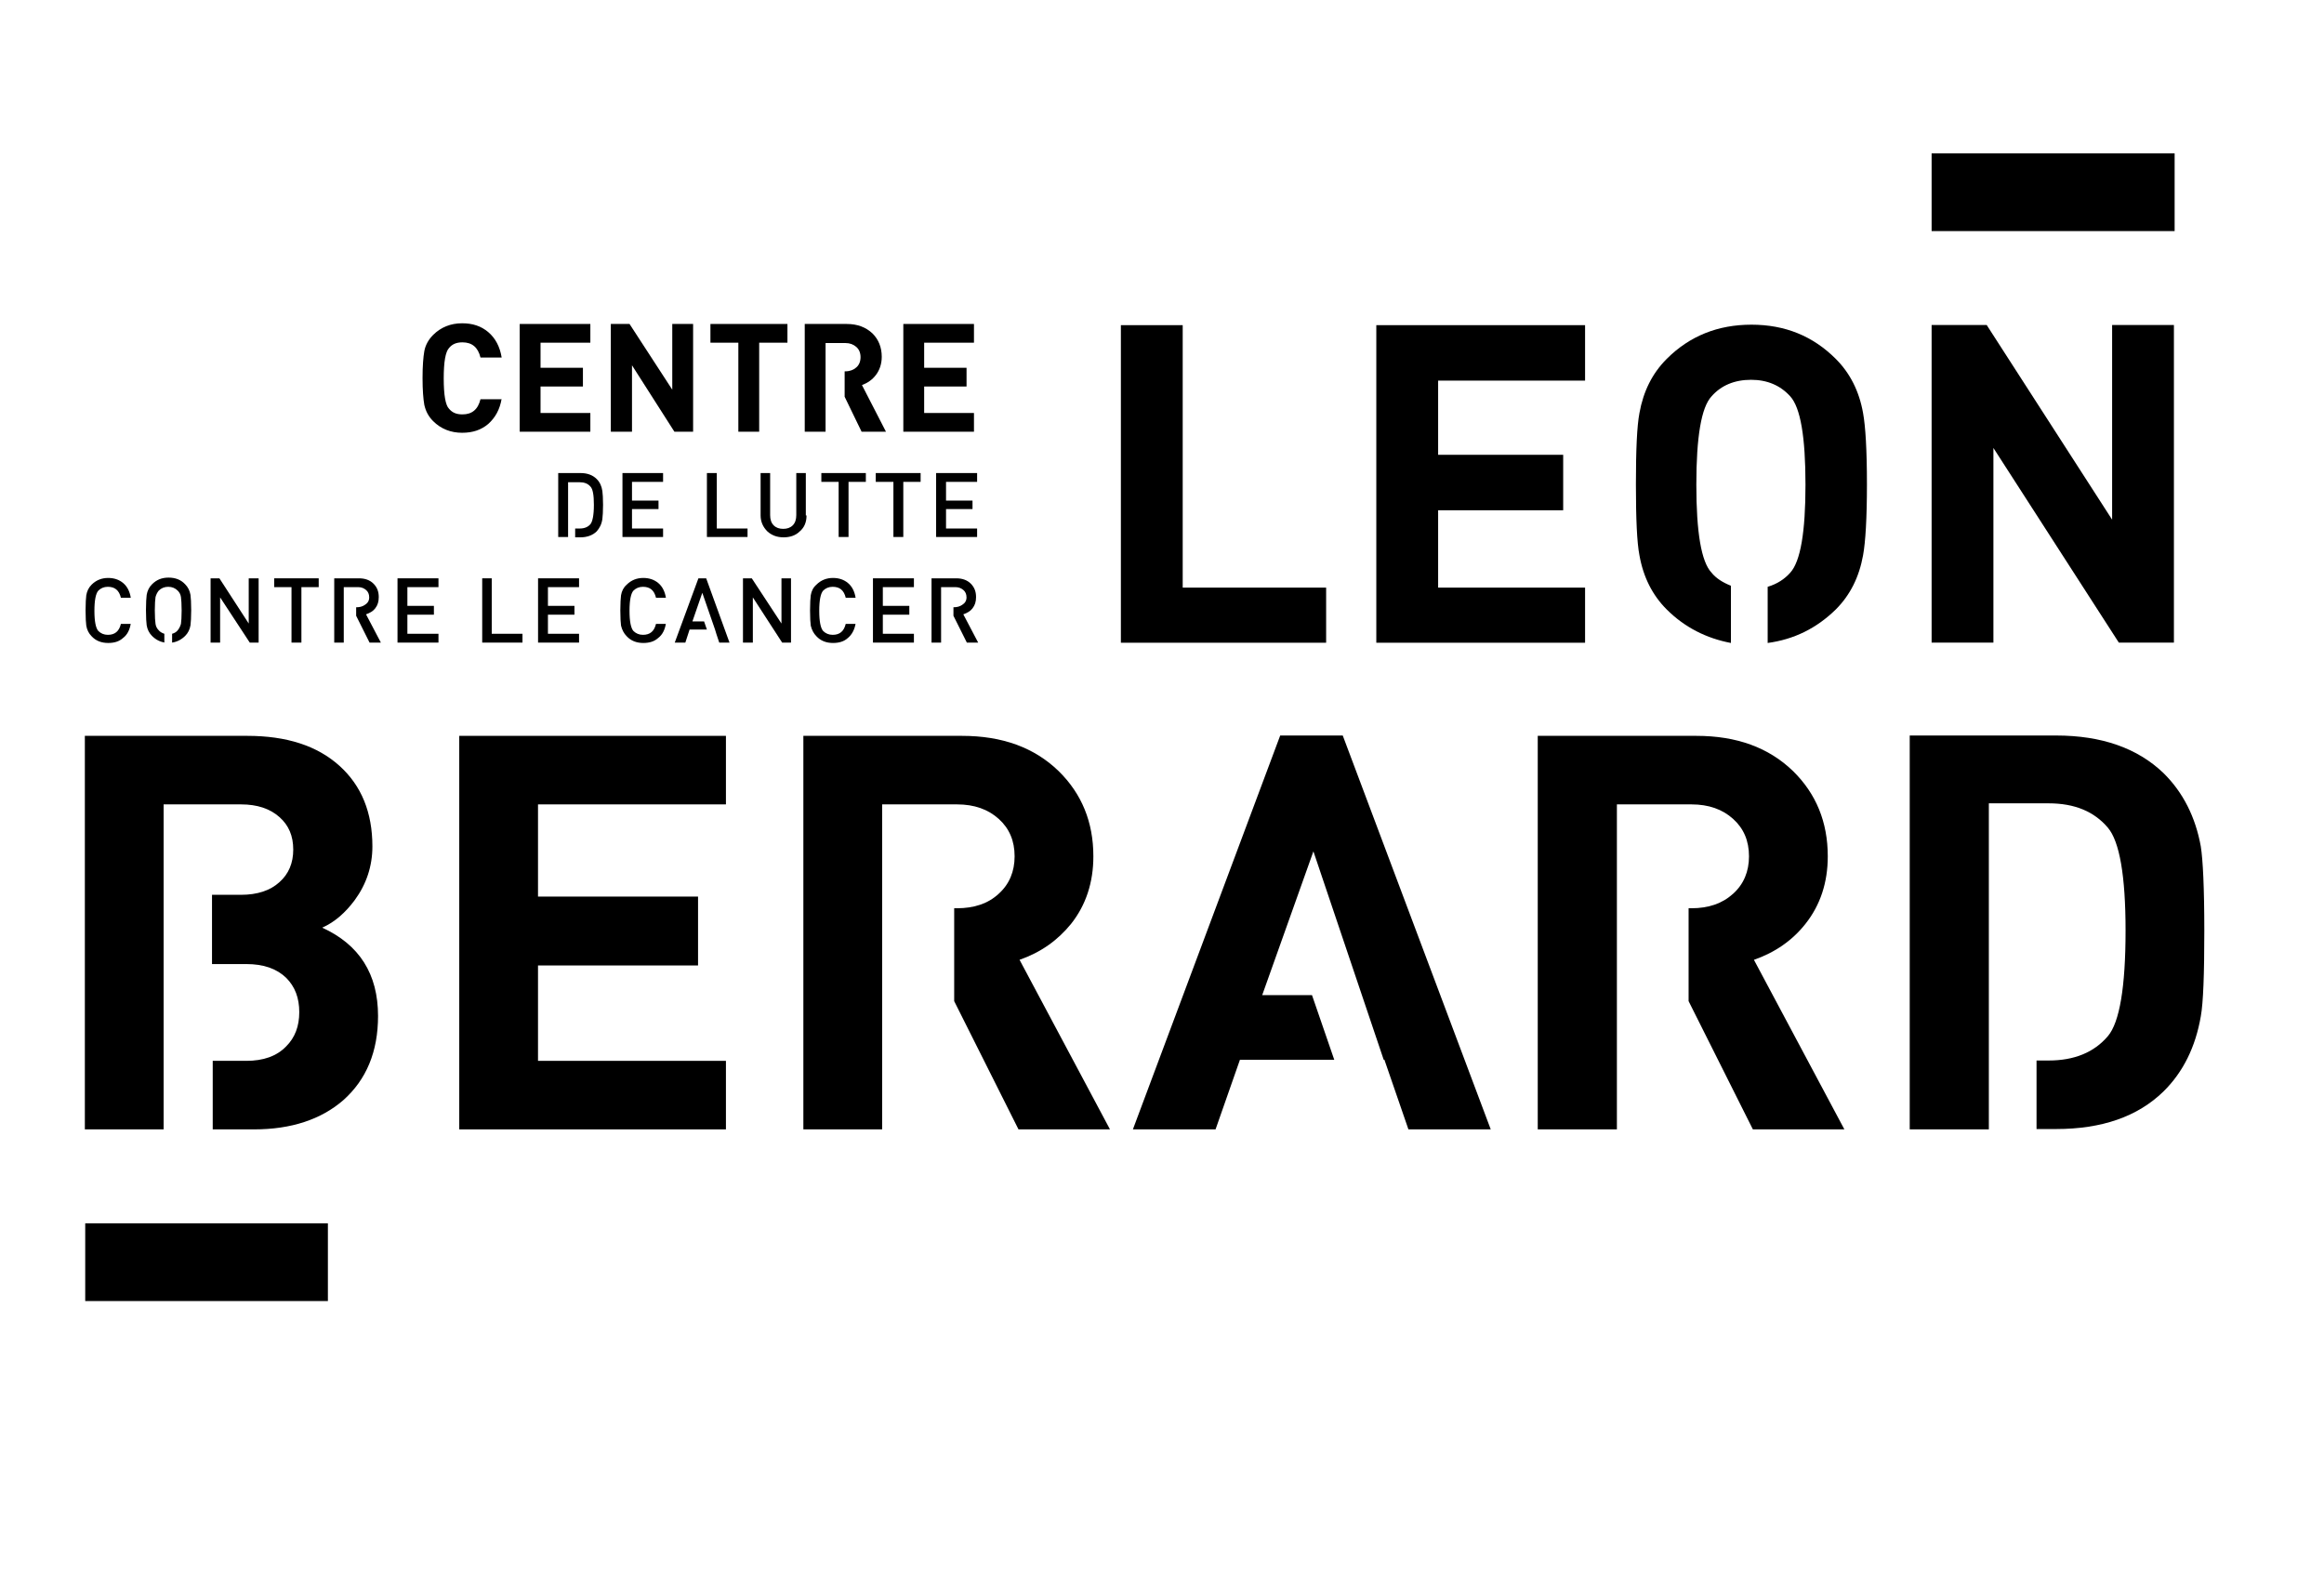 <svg width="88" height="60" viewBox="0 0 88 60" fill="none" xmlns="http://www.w3.org/2000/svg">
<g style="mix-blend-mode:luminosity">
<path d="M42.443 24.337V12.312H44.784V22.25H50.215V24.337H42.443Z" fill="black"/>
<path d="M52.115 24.337V12.312H60.02V14.412H54.456V17.221H59.191V19.321H54.456V22.25H60.02V24.337H52.115Z" fill="black"/>
<path d="M63.109 23.075C62.574 22.54 62.226 21.858 62.079 21.028C61.985 20.547 61.945 19.651 61.945 18.34C61.945 17.029 61.985 16.133 62.079 15.638C62.226 14.822 62.561 14.14 63.109 13.592C63.978 12.722 65.049 12.294 66.319 12.294C67.59 12.294 68.647 12.722 69.516 13.592C70.051 14.127 70.399 14.809 70.546 15.638C70.639 16.146 70.693 17.043 70.693 18.34C70.693 19.624 70.639 20.52 70.546 21.028C70.399 21.844 70.064 22.526 69.516 23.075C68.78 23.797 67.924 24.212 66.934 24.346V22.219C67.296 22.112 67.576 21.925 67.79 21.684C68.178 21.256 68.366 20.146 68.366 18.353C68.366 16.548 68.178 15.437 67.79 15.009C67.416 14.595 66.921 14.381 66.306 14.381C65.677 14.381 65.169 14.595 64.808 15.009C64.42 15.424 64.233 16.548 64.233 18.353C64.233 20.159 64.42 21.269 64.808 21.684C64.982 21.898 65.236 22.058 65.543 22.179V24.346C64.62 24.172 63.791 23.757 63.109 23.075Z" fill="black"/>
<path d="M80.231 24.332L75.482 16.962V24.332H73.142V12.307H75.228L79.977 19.677V12.307H82.317V24.332H80.231Z" fill="black"/>
<path d="M6.209 42.764H3.213V27.863H9.366C10.85 27.863 12.014 28.238 12.857 29C13.686 29.749 14.101 30.766 14.101 32.05C14.101 32.799 13.873 33.481 13.432 34.083C13.084 34.551 12.683 34.912 12.201 35.126C13.606 35.768 14.315 36.879 14.315 38.47C14.315 39.821 13.873 40.878 13.004 41.654C12.161 42.389 11.024 42.764 9.62 42.764H8.055V40.169H9.326C9.968 40.169 10.476 39.995 10.837 39.62C11.171 39.286 11.332 38.858 11.332 38.323C11.332 37.788 11.171 37.36 10.837 37.026C10.476 36.678 9.981 36.504 9.326 36.504H8.028V33.882H9.125C9.74 33.882 10.235 33.722 10.583 33.401C10.931 33.093 11.104 32.679 11.104 32.17C11.104 31.649 10.931 31.247 10.583 30.94C10.222 30.619 9.74 30.458 9.125 30.458H6.196V42.764H6.209Z" fill="black"/>
<path d="M17.39 42.764V27.863H27.488V30.458H20.372V33.949H26.432V36.557H20.372V40.169H27.488V42.764H17.39Z" fill="black"/>
<path d="M33.403 42.764H30.42V27.863H36.426C37.95 27.863 39.168 28.305 40.09 29.201C40.96 30.057 41.401 31.127 41.401 32.424C41.401 33.414 41.12 34.27 40.559 34.979C40.05 35.608 39.408 36.063 38.606 36.343L42.03 42.764H38.566L36.131 37.908V34.391H36.238C36.88 34.391 37.415 34.217 37.817 33.842C38.218 33.481 38.419 33 38.419 32.424C38.419 31.836 38.218 31.368 37.817 31.007C37.415 30.645 36.894 30.458 36.238 30.458H33.403V42.764Z" fill="black"/>
<path d="M50.844 27.85L56.448 42.764H53.331L52.422 40.129H52.395L49.733 32.237L47.794 37.681H49.68L50.523 40.129H46.951L46.028 42.764H42.898L48.476 27.85H50.844Z" fill="black"/>
<path d="M61.225 42.764H58.228V27.863H64.234C65.759 27.863 66.976 28.305 67.899 29.201C68.769 30.057 69.21 31.127 69.21 32.425C69.21 33.414 68.929 34.27 68.367 34.979C67.872 35.608 67.217 36.063 66.414 36.344L69.839 42.764H66.374L63.94 37.908V34.391H64.047C64.689 34.391 65.211 34.217 65.625 33.842C66.026 33.481 66.227 33 66.227 32.425C66.227 31.836 66.026 31.368 65.625 31.007C65.224 30.645 64.702 30.458 64.047 30.458H61.225V42.764ZM75.309 42.764H72.313V27.85H77.851C79.589 27.85 80.94 28.332 81.917 29.268C82.666 30.003 83.134 30.94 83.335 32.05C83.415 32.558 83.468 33.615 83.468 35.247C83.468 36.892 83.428 37.975 83.335 38.484C83.134 39.647 82.666 40.597 81.917 41.333C80.94 42.282 79.589 42.751 77.851 42.751H77.115V40.156H77.57C78.546 40.156 79.295 39.848 79.817 39.233C80.258 38.711 80.486 37.387 80.486 35.233C80.486 33.16 80.258 31.863 79.817 31.341C79.295 30.726 78.559 30.418 77.57 30.418H75.309V42.764Z" fill="black"/>
<path d="M73.142 8.75H82.344V5.807H73.142V8.75Z" fill="black"/>
<path d="M18.996 15.09C18.929 15.504 18.755 15.812 18.488 16.053C18.22 16.28 17.899 16.387 17.498 16.387C17.07 16.387 16.695 16.24 16.401 15.946C16.227 15.772 16.12 15.571 16.067 15.33C16.027 15.103 16 14.769 16 14.314C16 13.859 16.027 13.525 16.067 13.297C16.107 13.07 16.227 12.856 16.401 12.682C16.695 12.388 17.07 12.241 17.498 12.241C17.899 12.241 18.22 12.348 18.488 12.575C18.755 12.802 18.929 13.123 18.996 13.538H18.194C18.1 13.15 17.873 12.963 17.511 12.963C17.284 12.963 17.124 13.03 17.003 13.177C16.869 13.324 16.802 13.698 16.802 14.327C16.802 14.956 16.869 15.344 17.003 15.477C17.124 15.625 17.284 15.691 17.511 15.691C17.873 15.691 18.1 15.504 18.194 15.116H18.996V15.09Z" fill="black"/>
<path d="M19.679 16.347V12.267H22.354V12.976H20.468V13.926H22.073V14.635H20.468V15.638H22.354V16.347H19.679Z" fill="black"/>
<path d="M25.537 16.347L23.931 13.832V16.347H23.129V12.267H23.838L25.456 14.755V12.267H26.245V16.347H25.537Z" fill="black"/>
<path d="M28.747 12.976V16.347H27.958V12.976H26.901V12.267H29.817V12.976H28.747Z" fill="black"/>
<path d="M31.261 16.347H30.472V12.267H32.063C32.465 12.267 32.786 12.388 33.04 12.628C33.267 12.856 33.388 13.15 33.388 13.511C33.388 13.779 33.307 14.019 33.16 14.207C33.026 14.381 32.852 14.501 32.639 14.581L33.548 16.347H32.625L31.983 15.023V14.06H32.01C32.184 14.06 32.318 14.006 32.425 13.912C32.532 13.819 32.585 13.685 32.585 13.524C32.585 13.364 32.532 13.23 32.425 13.137C32.318 13.043 32.184 12.989 32.01 12.989H31.261V16.347Z" fill="black"/>
<path d="M34.205 16.347V12.267H36.88V12.976H34.994V13.926H36.599V14.635H34.994V15.638H36.88V16.347H34.205Z" fill="black"/>
<path d="M21.511 20.333H21.137V17.912H21.979C22.247 17.912 22.448 17.992 22.595 18.139C22.715 18.26 22.782 18.407 22.809 18.594C22.822 18.688 22.835 18.862 22.835 19.116C22.835 19.37 22.822 19.544 22.809 19.651C22.782 19.851 22.702 19.998 22.595 20.119C22.448 20.266 22.233 20.346 21.979 20.346H21.779V20.012H21.953C22.127 20.012 22.26 19.958 22.354 19.851C22.434 19.758 22.488 19.517 22.488 19.116C22.488 18.741 22.448 18.514 22.354 18.42C22.26 18.313 22.127 18.26 21.953 18.26H21.511V20.333Z" fill="black"/>
<path d="M23.57 20.333V17.912H25.108V18.246H23.931V18.955H24.935V19.276H23.931V20.012H25.108V20.333H23.57Z" fill="black"/>
<path d="M26.768 20.333V17.912H27.142V20.012H28.306V20.333H26.768Z" fill="black"/>
<path d="M30.54 19.517C30.54 19.771 30.459 19.972 30.285 20.119C30.125 20.279 29.911 20.346 29.67 20.346C29.416 20.346 29.215 20.266 29.055 20.119C28.894 19.958 28.801 19.758 28.801 19.517V17.912H29.162V19.504C29.162 19.664 29.202 19.798 29.296 19.892C29.389 19.985 29.51 20.025 29.657 20.025C29.804 20.025 29.924 19.985 30.018 19.892C30.112 19.798 30.152 19.664 30.152 19.504V17.912H30.513V19.517H30.54Z" fill="black"/>
<path d="M32.13 18.246V20.333H31.756V18.246H31.101V17.912H32.786V18.246H32.13Z" fill="black"/>
<path d="M34.204 18.246V20.333H33.83V18.246H33.161V17.912H34.86V18.246H34.204Z" fill="black"/>
<path d="M35.447 20.333V17.912H36.999V18.246H35.822V18.955H36.825V19.276H35.822V20.012H36.999V20.333H35.447Z" fill="black"/>
<path d="M4.952 23.61C4.912 23.851 4.819 24.038 4.658 24.158C4.511 24.292 4.324 24.346 4.096 24.346C3.842 24.346 3.628 24.265 3.468 24.091C3.361 23.984 3.294 23.851 3.267 23.69C3.254 23.597 3.24 23.396 3.24 23.115C3.24 22.834 3.254 22.647 3.267 22.54C3.294 22.379 3.361 22.246 3.468 22.139C3.642 21.965 3.856 21.884 4.096 21.884C4.324 21.884 4.511 21.951 4.658 22.072C4.819 22.206 4.912 22.393 4.952 22.634H4.578C4.511 22.353 4.35 22.219 4.083 22.219C3.936 22.219 3.815 22.272 3.722 22.366C3.628 22.473 3.575 22.727 3.575 23.128C3.575 23.53 3.628 23.784 3.722 23.891C3.815 23.984 3.936 24.038 4.083 24.038C4.35 24.038 4.511 23.904 4.578 23.623H4.952V23.61ZM6.25 24.332C6.062 24.305 5.902 24.225 5.755 24.078C5.648 23.971 5.581 23.837 5.554 23.677C5.541 23.583 5.527 23.383 5.527 23.102C5.527 22.821 5.541 22.634 5.554 22.526C5.581 22.366 5.648 22.232 5.755 22.125C5.929 21.951 6.129 21.871 6.384 21.871C6.638 21.871 6.852 21.951 7.012 22.125C7.119 22.232 7.186 22.366 7.213 22.526C7.226 22.62 7.24 22.821 7.24 23.102C7.24 23.383 7.226 23.57 7.213 23.677C7.186 23.837 7.119 23.971 7.012 24.078C6.878 24.212 6.705 24.305 6.517 24.332V23.998C6.611 23.971 6.678 23.931 6.731 23.864C6.785 23.797 6.825 23.717 6.852 23.623C6.865 23.53 6.878 23.356 6.878 23.115C6.878 22.874 6.865 22.7 6.852 22.607C6.838 22.513 6.798 22.433 6.731 22.366C6.638 22.272 6.517 22.219 6.37 22.219C6.223 22.219 6.103 22.272 6.009 22.366C5.955 22.433 5.915 22.513 5.889 22.607C5.875 22.7 5.862 22.874 5.862 23.115C5.862 23.356 5.875 23.53 5.889 23.623C5.902 23.717 5.942 23.797 6.009 23.864C6.062 23.931 6.143 23.971 6.223 23.998V24.332H6.25Z" fill="black"/>
<path d="M9.458 24.332L8.335 22.62V24.332H7.974V21.898H8.308L9.418 23.61V21.898H9.793V24.332H9.458Z" fill="black"/>
<path d="M11.413 22.232V24.332H11.038V22.232H10.383V21.898H12.068V22.232H11.413Z" fill="black"/>
<path d="M13.486 22.995C13.619 22.995 13.726 22.968 13.82 22.901C13.927 22.834 13.98 22.741 13.98 22.62C13.98 22.5 13.94 22.406 13.86 22.339C13.78 22.272 13.686 22.232 13.566 22.232H13.017V22.928V24.332H12.656V21.898H13.592C13.82 21.898 14.007 21.965 14.141 22.099C14.275 22.232 14.342 22.393 14.342 22.607C14.342 22.781 14.302 22.914 14.208 23.035C14.128 23.142 14.007 23.209 13.86 23.262L14.422 24.332H13.994L13.486 23.316V22.995Z" fill="black"/>
<path d="M15.052 24.332V21.898H16.603V22.232H15.426V22.941H16.43V23.275H15.426V23.998H16.603V24.332H15.052Z" fill="black"/>
<path d="M18.259 24.332V21.898H18.62V23.998H19.784V24.332H18.259Z" fill="black"/>
<path d="M20.374 24.332V21.898H21.926V22.232H20.748V22.941H21.752V23.275H20.748V23.998H21.926V24.332H20.374Z" fill="black"/>
<path d="M25.215 23.61C25.175 23.851 25.081 24.038 24.921 24.158C24.773 24.292 24.586 24.346 24.359 24.346C24.105 24.346 23.89 24.265 23.73 24.091C23.623 23.984 23.556 23.851 23.516 23.69C23.503 23.596 23.489 23.396 23.489 23.115C23.489 22.834 23.503 22.647 23.516 22.54C23.543 22.379 23.61 22.245 23.73 22.139C23.904 21.965 24.118 21.884 24.359 21.884C24.586 21.884 24.773 21.951 24.921 22.072C25.081 22.205 25.175 22.393 25.215 22.633H24.84C24.773 22.352 24.613 22.219 24.345 22.219C24.198 22.219 24.078 22.272 23.984 22.366C23.89 22.473 23.837 22.727 23.837 23.128C23.837 23.53 23.89 23.784 23.984 23.891C24.078 23.984 24.198 24.038 24.345 24.038C24.613 24.038 24.773 23.904 24.84 23.623H25.215V23.61Z" fill="black"/>
<path d="M26.74 21.898L27.623 24.332H27.235L27.128 24.011L27.075 23.837L26.593 22.446L26.219 23.529H26.66L26.767 23.837H26.112L25.951 24.332H25.55L26.446 21.898H26.74Z" fill="black"/>
<path d="M29.617 24.332L28.507 22.62V24.332H28.133V21.898H28.467L29.591 23.61V21.898H29.952V24.332H29.617Z" fill="black"/>
<path d="M32.398 23.61C32.358 23.851 32.251 24.038 32.104 24.158C31.957 24.292 31.77 24.346 31.542 24.346C31.288 24.346 31.074 24.265 30.914 24.091C30.807 23.984 30.74 23.851 30.7 23.69C30.686 23.596 30.673 23.396 30.673 23.115C30.673 22.834 30.686 22.647 30.7 22.54C30.726 22.379 30.793 22.245 30.914 22.139C31.087 21.965 31.302 21.884 31.542 21.884C31.77 21.884 31.957 21.951 32.104 22.072C32.265 22.205 32.358 22.393 32.398 22.633H32.024C31.957 22.352 31.796 22.219 31.529 22.219C31.382 22.219 31.261 22.272 31.168 22.366C31.074 22.473 31.021 22.727 31.021 23.128C31.021 23.53 31.074 23.784 31.168 23.891C31.261 23.984 31.382 24.038 31.529 24.038C31.796 24.038 31.957 23.904 32.024 23.623H32.398V23.61Z" fill="black"/>
<path d="M33.055 24.332V21.898H34.606V22.232H33.429V22.941H34.432V23.275H33.429V23.998H34.606V24.332H33.055Z" fill="black"/>
<path d="M36.103 22.994C36.236 22.994 36.343 22.968 36.437 22.901C36.544 22.834 36.598 22.74 36.598 22.62C36.598 22.5 36.557 22.406 36.477 22.339C36.397 22.272 36.303 22.232 36.183 22.232H35.635V22.928V24.332H35.273V21.898H36.21C36.437 21.898 36.624 21.965 36.758 22.098C36.892 22.232 36.959 22.393 36.959 22.607C36.959 22.78 36.919 22.914 36.825 23.035C36.745 23.142 36.624 23.209 36.477 23.262L37.039 24.332H36.611L36.103 23.316V22.994Z" fill="black"/>
<path d="M3.227 49.264H12.416V46.322H3.227V49.264Z" fill="black"/>
</g>
</svg>
